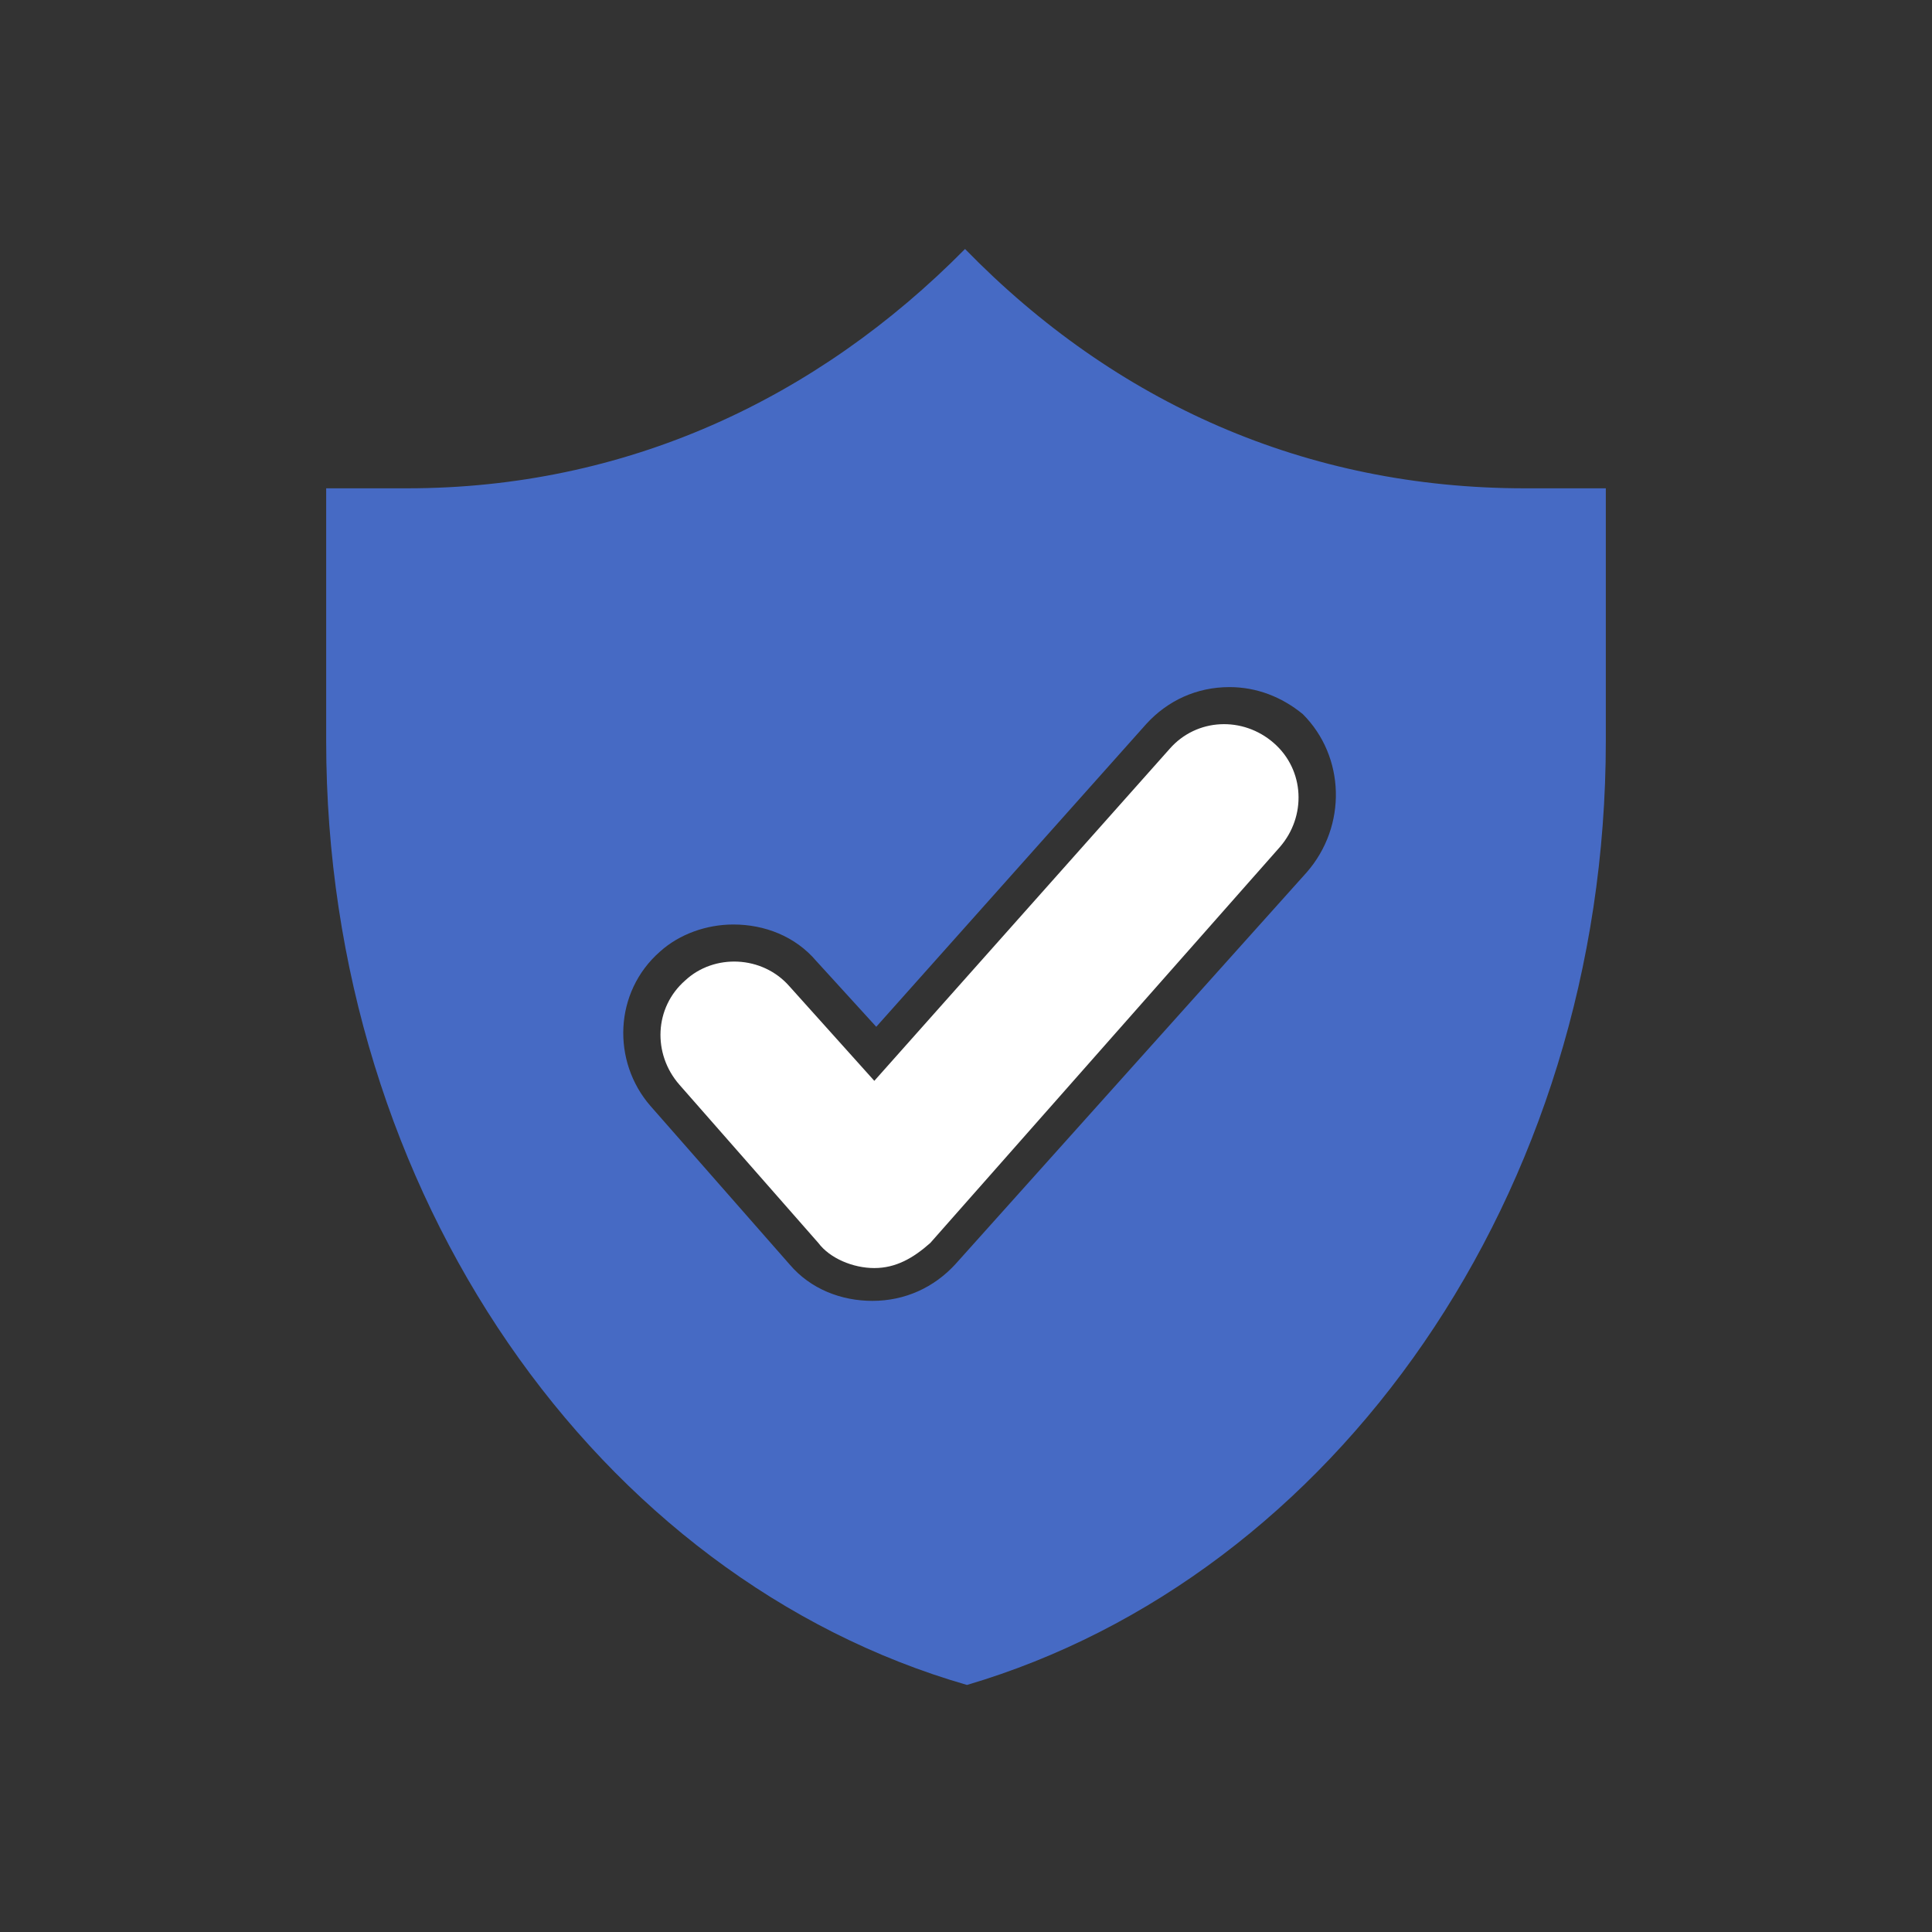 <?xml version="1.0" encoding="utf-8"?>
<!-- Generator: Adobe Illustrator 23.1.0, SVG Export Plug-In . SVG Version: 6.00 Build 0)  -->
<svg version="1.1" id="Capa_1" xmlns="http://www.w3.org/2000/svg" xmlns:xlink="http://www.w3.org/1999/xlink" x="0px" y="0px"
	 viewBox="0 0 100.1 100.1" style="enable-background:new 0 0 100.1 100.1;" xml:space="preserve">
<rect x="0" y="0" width="100.1" height="100.1" fill="#333333" stroke="none"/>
<style type="text/css">
	.st0{fill:#466AC4;}
	.st1{fill:#FFFFFF;}
</style>
<g>
	<path class="st0" d="M79,25.3c-11.3,0-21.2-4.4-29-12.4c-7.7,7.8-17.6,12.4-28.9,12.4c-0.8,0-4.2,0-4.2,0s0,8.3,0,13.1
		c0,23.5,14.1,43.4,33.2,48.9c19-5.6,33.1-25.4,33.1-48.9c0-4.8,0-13.1,0-13.1S79.9,25.3,79,25.3z M67.7,45.2L49.5,65.5
		c-1.1,1.2-2.6,1.9-4.3,1.9c-1.6,0-3.2-0.6-4.3-1.9l-7.2-8.2c-2-2.3-1.9-5.9,0.5-8c1-0.9,2.4-1.4,3.8-1.4c1.6,0,3.2,0.6,4.3,1.9
		l3.1,3.4l14-15.7c1.1-1.2,2.6-1.9,4.3-1.9c1.4,0,2.7,0.5,3.8,1.4C69.7,39.2,69.8,42.8,67.7,45.2z"/>
	<path class="st1" d="M66.3,43.9c1.4-1.6,1.3-4-0.3-5.4c-1.6-1.4-4-1.3-5.4,0.3L45.3,56l-4.4-4.9c-1.4-1.6-3.9-1.7-5.4-0.3
		c-1.6,1.4-1.7,3.8-0.3,5.4l7.2,8.2c0.6,0.8,1.8,1.3,2.9,1.3s2-0.5,2.9-1.3L66.3,43.9z"/>
</g>
</svg>
